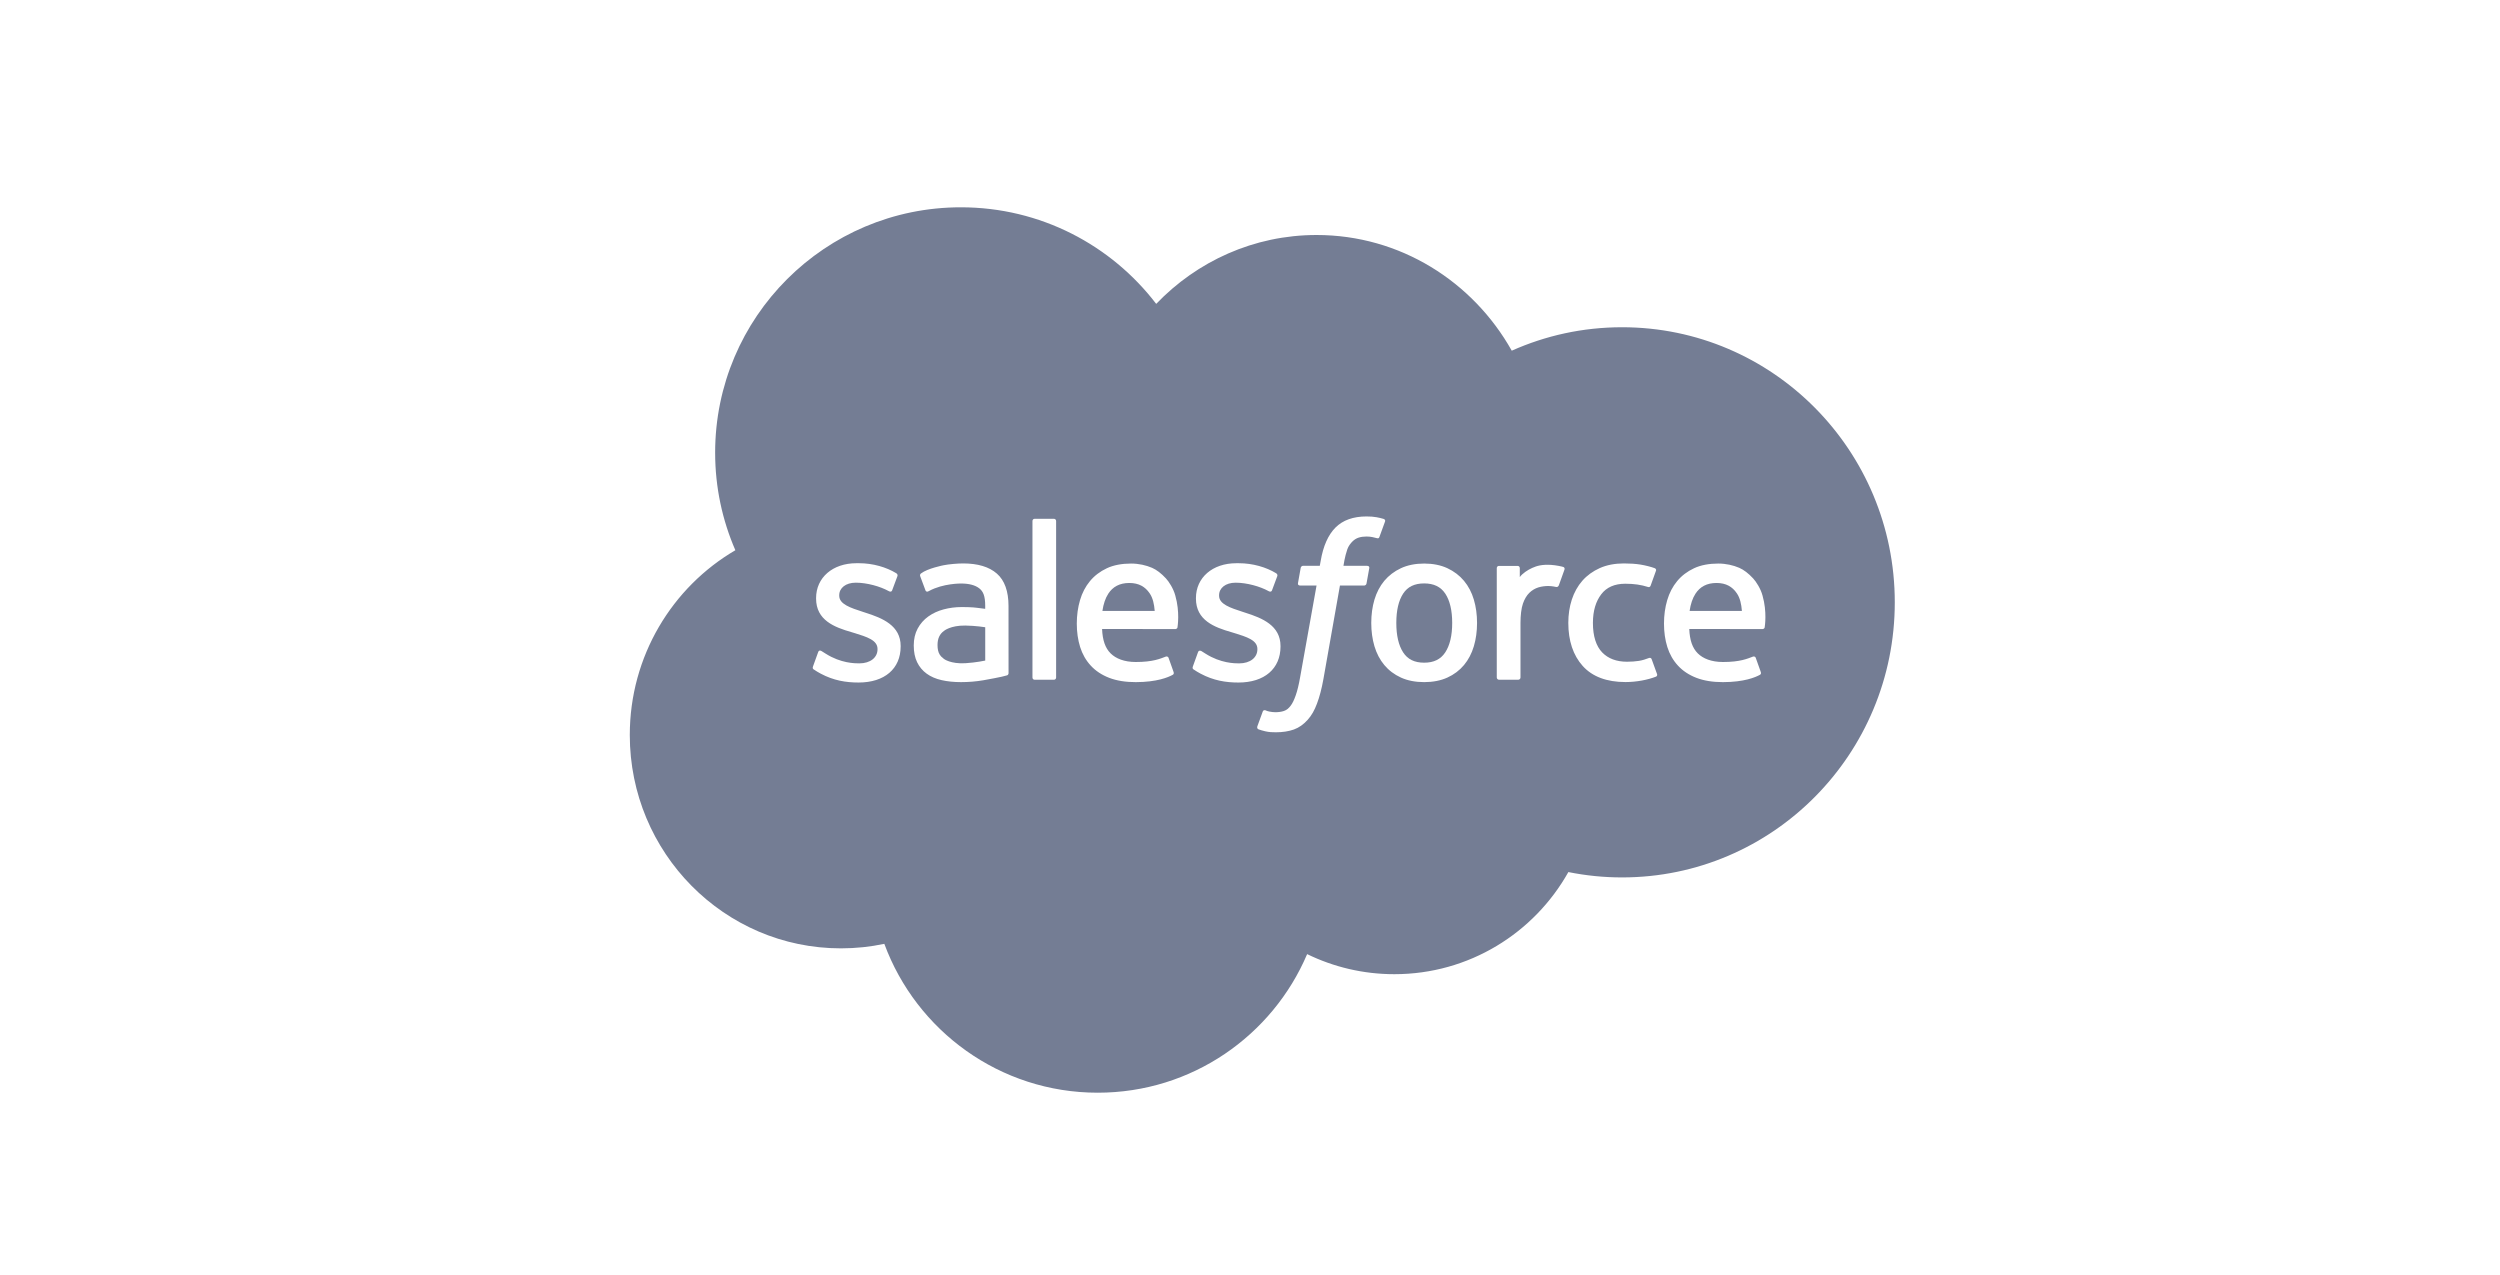 <?xml version="1.0" encoding="UTF-8"?>
<svg id="uuid-f34d4ae2-5d15-4528-83de-5deb7c680d07" data-name="Layer 1" xmlns="http://www.w3.org/2000/svg" width="204" height="104" viewBox="0 0 204 104">
  <defs>
    <style>
      .uuid-544c7bfc-d0ae-4478-b503-16c543c25980 {
        fill: #747d94;
      }
    </style>
  </defs>
  <path class="uuid-544c7bfc-d0ae-4478-b503-16c543c25980" d="M92.151,47.571c-.785,0-1.344.307-1.71.868-.243.369-.399.843-.484,1.412h4.267c-.043-.548-.15-1.043-.396-1.412-.373-.559-.893-.868-1.678-.868Z"/>
  <path class="uuid-544c7bfc-d0ae-4478-b503-16c543c25980" d="M80.394,51.183s-.766-.126-1.623-.138c-1.22-.016-1.739.434-1.735.432-.36.254-.534.632-.534,1.159,0,.332.06.594.178.778.079.121.112.168.346.354h0s.537.423,1.754.35c.856-.051,1.616-.215,1.616-.215h-.001v-2.72Z"/>
  <path class="uuid-544c7bfc-d0ae-4478-b503-16c543c25980" d="M116.211,47.607c-.787,0-1.347.272-1.713.831-.371.565-.559,1.37-.559,2.394s.188,1.834.559,2.403c.366.566.926.84,1.713.84s1.348-.275,1.72-.84c.376-.571.568-1.378.568-2.403h0c0-1.023-.191-1.829-.566-2.394-.374-.559-.937-.831-1.722-.831Z"/>
  <path class="uuid-544c7bfc-d0ae-4478-b503-16c543c25980" d="M132.359,26.703c-3.204,0-6.249.684-9,1.913-3.166-5.64-9.111-9.44-15.924-9.44-5.126,0-9.76,2.151-13.089,5.62-3.663-4.789-9.44-7.88-15.941-7.88-11.072,0-20.049,8.963-20.049,20.021,0,2.831.59,5.523,1.65,7.962-5.149,3.01-8.615,8.636-8.615,15.079,0,9.615,7.714,17.408,17.229,17.408,1.215,0,2.398-.126,3.541-.369,2.614,7.092,9.425,12.148,17.417,12.148,7.674,0,14.258-4.661,17.085-11.309,2.15,1.048,4.564,1.638,7.117,1.638,6.098,0,11.41-3.36,14.198-8.333,1.443.291,2.911.438,4.383.437,12.289,0,22.253-10.05,22.253-22.448s-9.963-22.447-22.253-22.447ZM73.493,52.755c0,1.813-1.314,2.939-3.432,2.939-1.04,0-2.034-.163-3.086-.722-.198-.113-.396-.215-.59-.356-.021-.029-.109-.065-.044-.234h0s.418-1.159.418-1.159c.066-.2.218-.134.278-.096.115.069.201.132.35.219,1.231.778,2.37.785,2.728.785.921,0,1.491-.488,1.491-1.144v-.035c0-.718-.878-.987-1.897-1.3l-.225-.069c-1.398-.4-2.891-.973-2.891-2.742v-.035c0-1.678,1.353-2.848,3.291-2.848h.212c1.138-.001,2.238.329,3.033.813.072.044.143.126.103.238-.037.103-.39,1.053-.431,1.159-.075.198-.279.066-.279.066-.697-.385-1.779-.688-2.691-.688-.821,0-1.35.435-1.35,1.026v.037c0,.691.906.985,1.956,1.326l.181.059c1.393.44,2.876,1.048,2.876,2.725v.035ZM82.163,55.112c-.139.038-.279.074-.419.107-.2.045-.92.191-1.507.291-.593.102-1.204.151-1.817.151-.582,0-1.115-.054-1.584-.162-.476-.107-.887-.285-1.219-.528-.335-.243-.598-.557-.781-.935-.182-.377-.274-.837-.274-1.366,0-.521.107-.985.319-1.379.209-.391.506-.729.868-.987.362-.259.782-.454,1.25-.579.465-.125.96-.19,1.473-.19.376,0,.691.01.934.028h0s.472.043.987.116v-.253c0-.797-.166-1.175-.493-1.425-.335-.257-.832-.387-1.479-.387,0,0-1.456-.019-2.607.607-.053.031-.099.049-.099.049,0,0-.143.05-.196-.097l-.424-1.138c-.065-.165.053-.238.053-.238.538-.421,1.845-.673,1.845-.673.432-.087,1.154-.149,1.603-.149,1.195,0,2.12.278,2.748.828.631.551.951,1.441.951,2.641l.003,5.471s.012.159-.137.196ZM86.179,55.285c0,.1-.072.181-.172.181h-1.587c-.1,0-.171-.081-.171-.181v-12.769c0-.1.071-.181.171-.181h1.587c.1,0,.172.081.172.181v12.769ZM96.086,51.176c-.016.153-.173.156-.173.156l-5.983-.006c.038.909.254,1.553.697,1.991.431.428,1.119.701,2.045.703,1.422.003,2.029-.282,2.457-.441,0,0,.166-.06.226.103l.39,1.096c.079.185.016.25-.05.287-.375.207-1.285.593-3.013.598-.84.002-1.57-.119-2.172-.351-.606-.234-1.112-.569-1.504-.997-.394-.425-.685-.938-.868-1.52-.181-.578-.272-1.22-.272-1.91,0-.678.09-1.32.263-1.91.173-.593.447-1.115.81-1.553.363-.44.826-.793,1.378-1.051.55-.259,1.229-.384,1.975-.384.641,0,1.226.138,1.714.347.373.162.75.451,1.135.866.244.262.615.834.764,1.4h0c.385,1.348.185,2.513.18,2.577ZM97.972,54.973c-.198-.113-.396-.215-.59-.356-.021-.029-.109-.065-.044-.234h0s.418-1.159.418-1.159c.062-.19.241-.121.279-.096.112.072.2.132.348.219,1.231.778,2.37.785,2.727.785.921,0,1.493-.488,1.493-1.144v-.035c0-.718-.879-.987-1.898-1.3l-.225-.069c-1.398-.4-2.891-.973-2.891-2.742v-.035c0-1.678,1.353-2.848,3.291-2.848h.212c1.138-.001,2.238.329,3.033.813.072.044.143.126.103.238-.037.103-.39,1.053-.431,1.159-.075.198-.279.066-.279.066-.697-.385-1.779-.688-2.691-.688-.821,0-1.35.435-1.35,1.026v.037c0,.691.906.985,1.956,1.326l.181.059c1.393.44,2.876,1.048,2.876,2.725v.035c0,1.813-1.315,2.939-3.432,2.939-1.039,0-2.034-.163-3.086-.722ZM111.732,46.362l-.223,1.244c-.034.181-.2.175-.2.175h-1.97l-1.348,7.627c-.141.788-.319,1.464-.526,2.009-.209.551-.428.954-.776,1.339-.324.356-.688.619-1.106.77-.416.15-.919.228-1.469.228-.263,0-.544-.004-.876-.082-.24-.057-.371-.098-.547-.16-.075-.028-.134-.121-.093-.24.043-.119.396-1.088.444-1.216.062-.154.216-.096.216-.096.107.046.182.076.324.104.143.029.335.053.479.053.26,0,.498-.032.704-.101.25-.084.394-.228.547-.422.159-.203.287-.481.418-.851.134-.376.254-.872.359-1.475l1.341-7.487h-1.322c-.159,0-.21-.075-.194-.193l.222-1.245c.035-.179.2-.174.2-.174h1.359l.074-.404c.203-1.201.607-2.114,1.203-2.714.598-.603,1.451-.909,2.534-.909.31,0,.584.021.813.062.226.043.4.082.591.141h0c.041.016.157.073.11.209l-.457,1.256c-.038.094-.065.151-.26.093-.049-.015-.121-.035-.306-.075-.134-.028-.312-.048-.491-.048-.237,0-.453.029-.643.091-.185.06-.354.165-.502.312-.149.15-.325.369-.419.638-.219.634-.306,1.307-.316,1.35h1.913c.16,0,.21.074.196.193ZM120.267,52.732c-.174.587-.444,1.104-.804,1.535-.36.432-.818.778-1.357,1.023-.541.246-1.178.371-1.894.371s-1.354-.125-1.895-.371c-.54-.245-.997-.591-1.357-1.023-.362-.432-.631-.95-.806-1.535-.172-.582-.259-1.222-.259-1.9s.087-1.316.259-1.9c.175-.585.446-1.103.804-1.535.362-.432.818-.779,1.359-1.032.54-.251,1.178-.379,1.895-.379s1.354.128,1.894.379c.541.253.997.6,1.357,1.032.36.431.631.948.804,1.535.173.584.26,1.223.26,1.9s-.087,1.316-.26,1.9ZM127.661,46.481h0c-.056.163-.347.982-.45,1.256-.038.104-.103.175-.217.162,0,0-.344-.081-.657-.081-.218,0-.525.028-.803.113-.272.084-.521.232-.74.444-.218.213-.394.51-.523.881-.132.375-.199.972-.199,1.57v4.458c0,.1-.081.182-.181.182h-1.572c-.1,0-.182-.082-.182-.182v-8.924c0-.102.072-.182.172-.182h1.534c.1,0,.172.081.172.182v.728c.229-.307.641-.578,1.012-.745.374-.168.791-.294,1.542-.248.393.025.901.132,1.003.172.04.015.135.079.09.215ZM135.142,55.209c-.668.263-1.597.447-2.503.447-1.532,0-2.707-.443-3.489-1.313-.781-.868-1.176-2.053-1.176-3.519,0-.678.097-1.319.288-1.903.193-.585.481-1.103.86-1.535.379-.432.859-.779,1.423-1.031.566-.253,1.228-.379,1.97-.379.497,0,.944.031,1.326.09.409.062.95.207,1.179.297.041.016.156.074.109.207-.165.472-.279.779-.434,1.209-.066.182-.206.122-.206.122-.582-.184-1.138-.268-1.867-.268-.875,0-1.531.293-1.962.863-.434.573-.675,1.326-.678,2.328-.003,1.1.271,1.913.759,2.416.487.503,1.166.757,2.022.757.349,0,.673-.024.969-.069.291-.046.565-.137.822-.235,0,0,.166-.065.225.107h0s.434,1.198.434,1.198c.056.148-.072.21-.072.21ZM144.001,51.176c-.016.153-.174.156-.174.156l-5.983-.006c.038.909.254,1.553.697,1.991.431.428,1.119.701,2.047.703,1.419.003,2.028-.282,2.456-.441,0,0,.166-.06.225.103l.391,1.096c.08.185.016.25-.05.287-.375.207-1.285.593-3.013.598-.84.002-1.57-.119-2.172-.351-.606-.234-1.112-.569-1.504-.997-.394-.425-.685-.938-.868-1.52-.181-.578-.272-1.22-.272-1.91,0-.678.088-1.32.263-1.91.174-.593.447-1.115.81-1.553.363-.44.826-.793,1.378-1.051.55-.259,1.228-.384,1.975-.384.641,0,1.226.138,1.714.347.374.162.75.451,1.135.866.244.262.616.834.766,1.4.384,1.348.184,2.513.178,2.577Z"/>
  <path class="uuid-544c7bfc-d0ae-4478-b503-16c543c25980" d="M140.066,47.571c-.785,0-1.344.307-1.71.868-.243.369-.4.843-.484,1.412h4.267c-.043-.548-.15-1.043-.397-1.412-.372-.559-.891-.868-1.676-.868Z"/>
</svg>